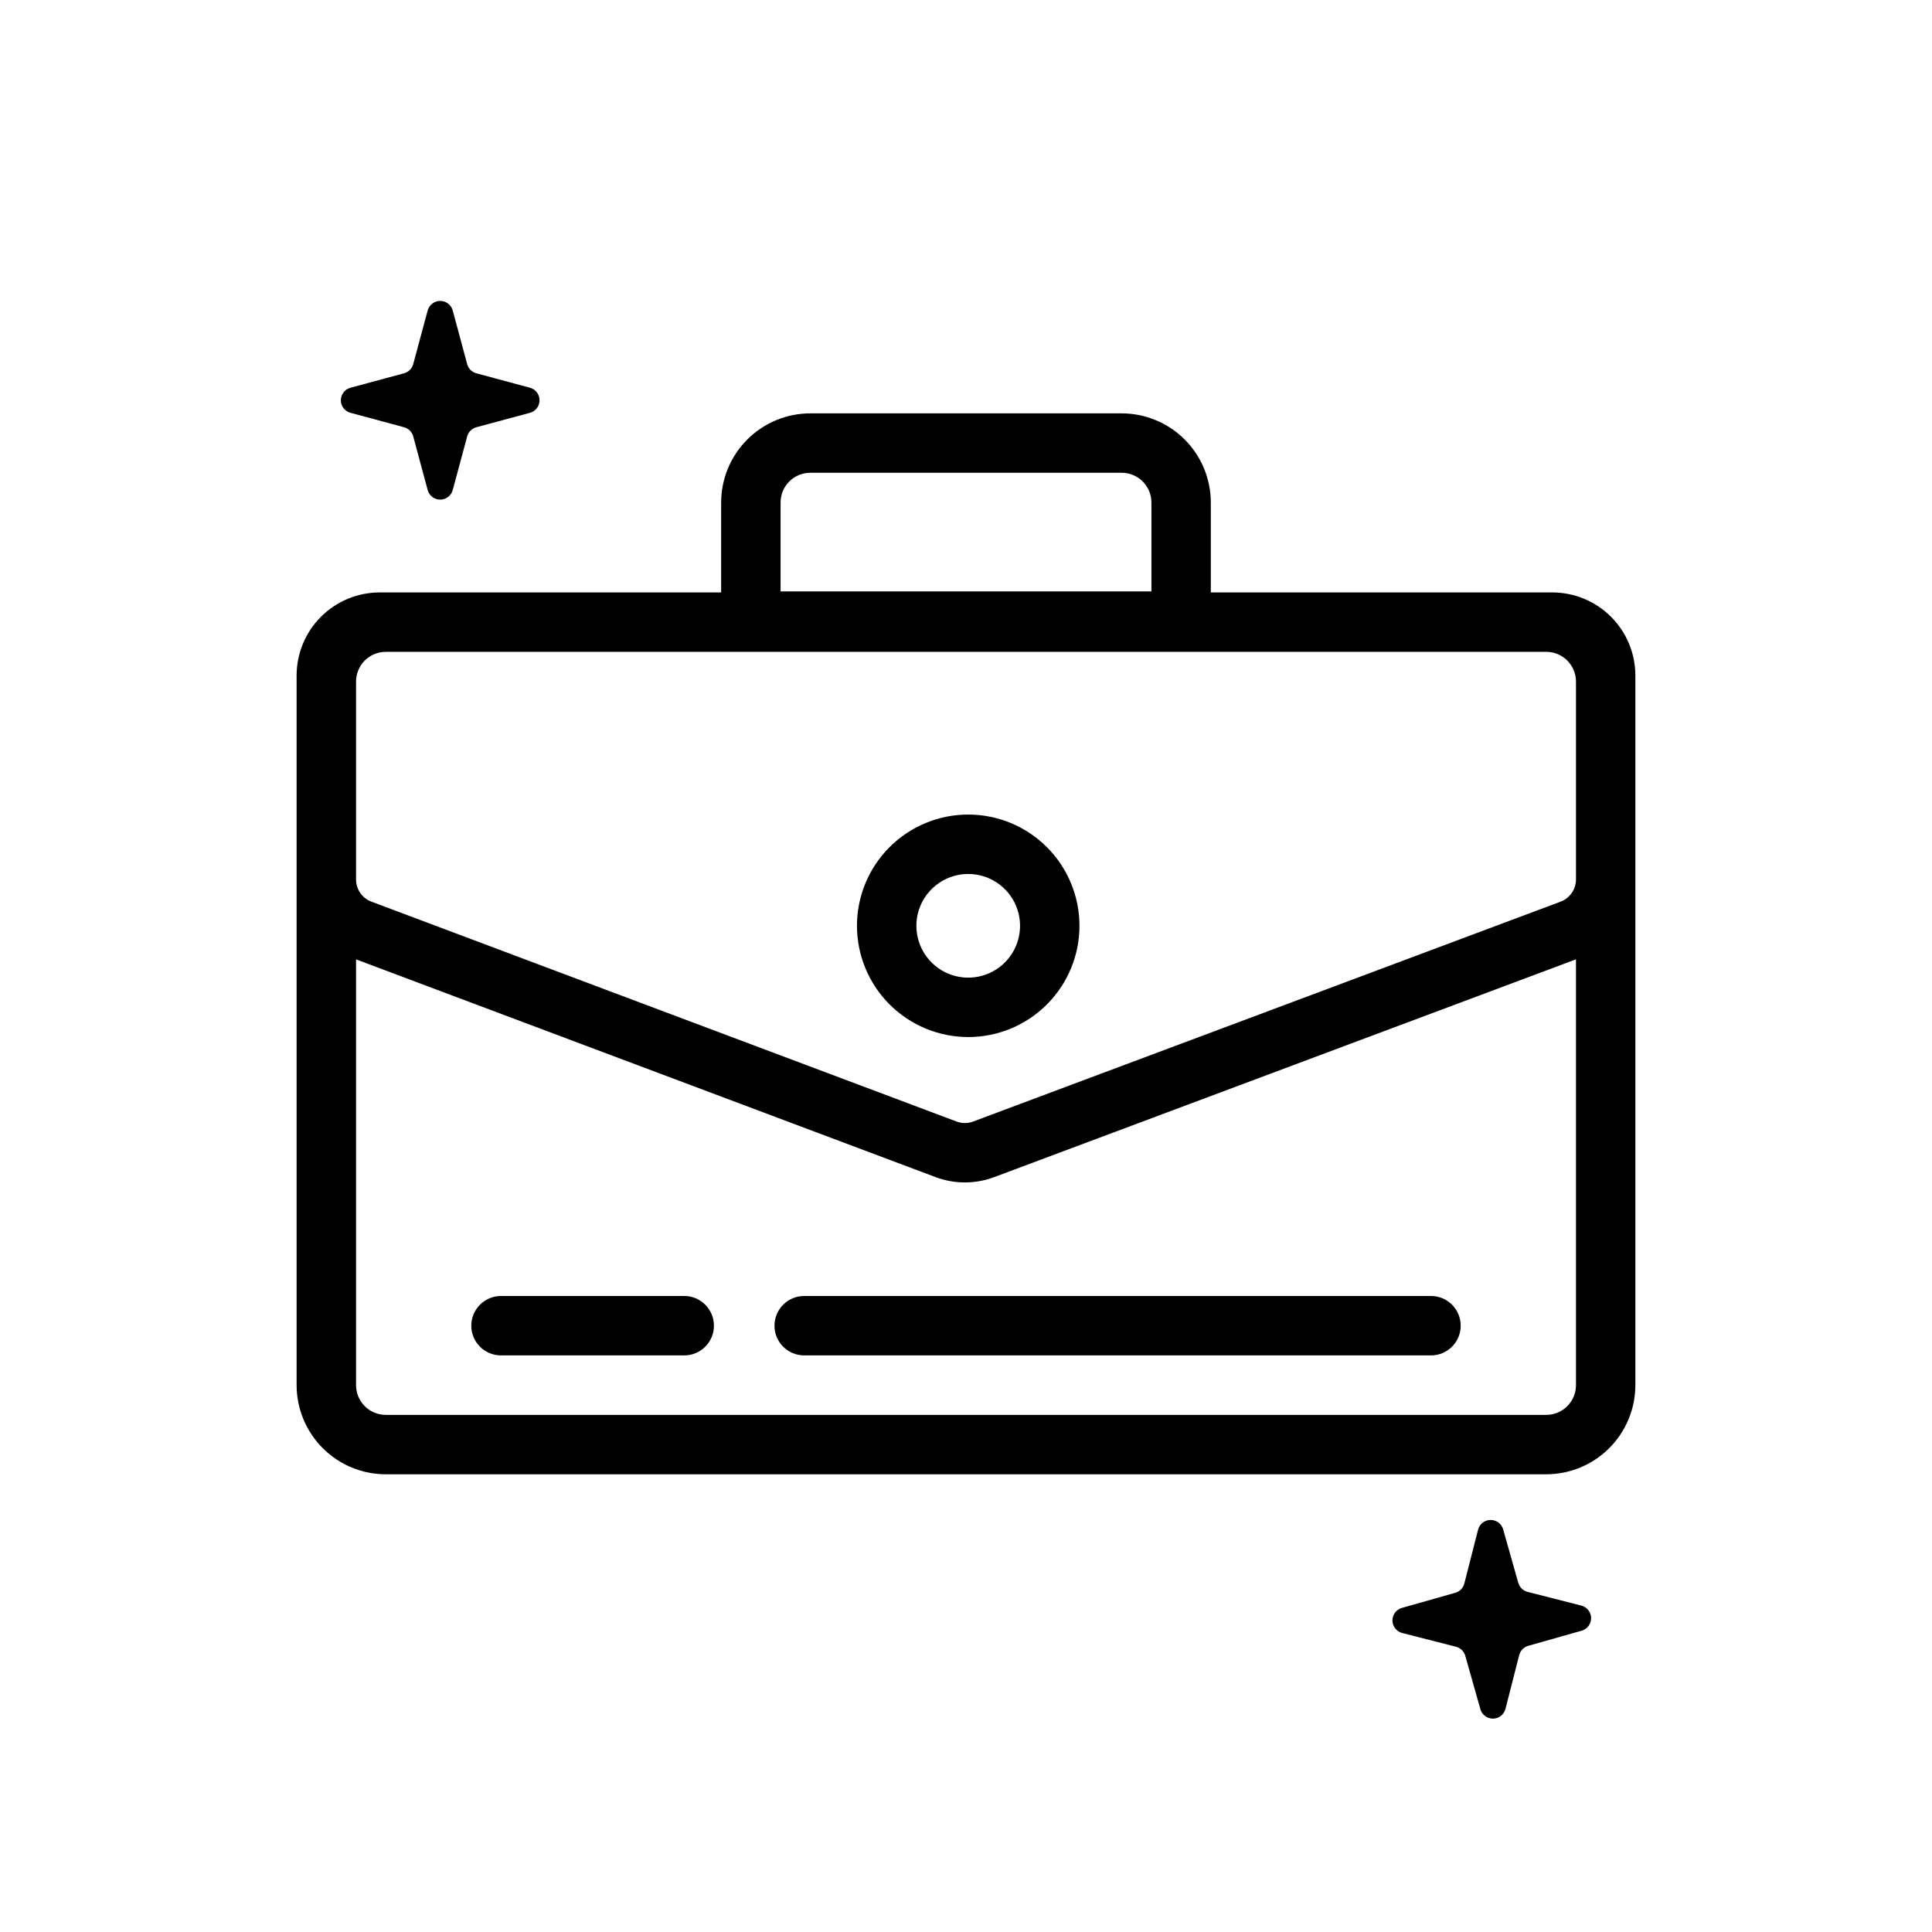 <?xml version="1.0" encoding="UTF-8"?>
<!-- The Best Svg Icon site in the world: iconSvg.co, Visit us! https://iconsvg.co -->
<svg fill="#000000" width="800px" height="800px" version="1.1" viewBox="144 144 512 512" xmlns="http://www.w3.org/2000/svg">
 <g>
  <path d="m555.39 301h-90.512v-23.836c-0.008-6.262-2.496-12.266-6.926-16.691-4.426-4.43-10.43-6.918-16.691-6.926h-82.531c-6.262 0.008-12.266 2.496-16.691 6.926-4.43 4.426-6.918 10.43-6.926 16.691v23.84h-90.512v-0.004c-5.832 0.008-11.426 2.328-15.547 6.453-4.125 4.125-6.441 9.719-6.449 15.551v188.08c0.008 6.262 2.5 12.266 6.926 16.691 4.426 4.43 10.43 6.918 16.691 6.926h307.55c6.262-0.008 12.266-2.496 16.691-6.926 4.426-4.426 6.918-10.43 6.926-16.691v-188.08c-0.008-5.832-2.328-11.426-6.453-15.551s-9.715-6.445-15.551-6.453zm-204.53-23.836c0-4.348 3.523-7.871 7.871-7.875h82.531c4.348 0.004 7.871 3.527 7.875 7.875v23.562h-98.277zm202.92 39.582c4.348 0.004 7.871 3.527 7.871 7.871v52.469c-0.012 2.606-1.629 4.934-4.066 5.856l-155.68 58.273c-1.418 0.535-2.984 0.535-4.406 0l-155.09-58.273c-2.434-0.922-4.043-3.246-4.051-5.848v-52.477c0.004-4.344 3.523-7.867 7.871-7.871zm0 202.21h-307.55c-4.348 0-7.867-3.523-7.871-7.871v-112.84l153.61 57.715h-0.004c4.984 1.859 10.469 1.863 15.453 0.008l154.23-57.734v112.85c0 4.348-3.523 7.871-7.871 7.871z"/>
  <path d="m400.59 418.83c7.816 0 15.316-3.106 20.844-8.633 5.531-5.531 8.637-13.031 8.637-20.848 0-7.82-3.106-15.32-8.637-20.848-5.527-5.527-13.027-8.637-20.844-8.637-7.82 0-15.32 3.109-20.848 8.637-5.531 5.527-8.637 13.027-8.637 20.848 0.008 7.816 3.117 15.309 8.645 20.836s13.023 8.637 20.84 8.645zm0-43.219c5.555 0 10.562 3.348 12.691 8.48 2.125 5.133 0.949 11.043-2.981 14.973-3.926 3.926-9.836 5.102-14.969 2.977-5.133-2.125-8.48-7.137-8.48-12.691 0.008-7.582 6.152-13.727 13.738-13.738z"/>
  <path d="m523.23 487.45h-166.11c-4.348 0-7.875 3.527-7.875 7.875s3.527 7.871 7.875 7.871h166.11c4.348 0 7.871-3.523 7.871-7.871s-3.523-7.875-7.871-7.875z"/>
  <path d="m325.33 487.45h-48.562c-4.348 0-7.871 3.527-7.871 7.875s3.523 7.871 7.871 7.871h48.562c4.348 0 7.871-3.523 7.871-7.871s-3.523-7.875-7.871-7.875z"/>
  <path d="m236.88 253.4 14.199 3.824c1.184 0.32 2.109 1.246 2.43 2.43l3.824 14.199v0.004c0.406 1.504 1.77 2.547 3.324 2.547 1.559 0 2.922-1.043 3.324-2.547l3.824-14.199v-0.004c0.32-1.184 1.246-2.109 2.43-2.43l14.203-3.824c1.504-0.402 2.547-1.766 2.547-3.324 0-1.555-1.043-2.918-2.547-3.324l-14.203-3.824c-1.184-0.32-2.109-1.246-2.43-2.43l-3.824-14.199c-0.402-1.504-1.766-2.551-3.324-2.551-1.555 0-2.918 1.047-3.324 2.551l-3.824 14.199c-0.32 1.188-1.246 2.109-2.43 2.43l-14.199 3.824c-1.504 0.406-2.551 1.77-2.551 3.324 0 1.559 1.047 2.922 2.551 3.324z"/>
  <path d="m563.07 569.5-14.25-3.641c-1.188-0.305-2.125-1.219-2.461-2.398l-4.008-14.152c-0.422-1.496-1.801-2.523-3.356-2.504-1.559 0.02-2.906 1.082-3.293 2.59l-3.641 14.25c-0.301 1.191-1.215 2.129-2.398 2.461l-14.148 4.008c-1.5 0.422-2.527 1.801-2.504 3.356 0.02 1.559 1.082 2.91 2.59 3.293l14.25 3.641c1.188 0.305 2.125 1.219 2.461 2.398l4.008 14.148h-0.004c0.426 1.5 1.801 2.527 3.359 2.508 1.555-0.02 2.906-1.082 3.293-2.594l3.641-14.25v0.004c0.301-1.191 1.215-2.129 2.394-2.461l14.152-4.008c1.496-0.426 2.523-1.801 2.504-3.359-0.02-1.555-1.082-2.906-2.59-3.289z"/>
 </g>
</svg>